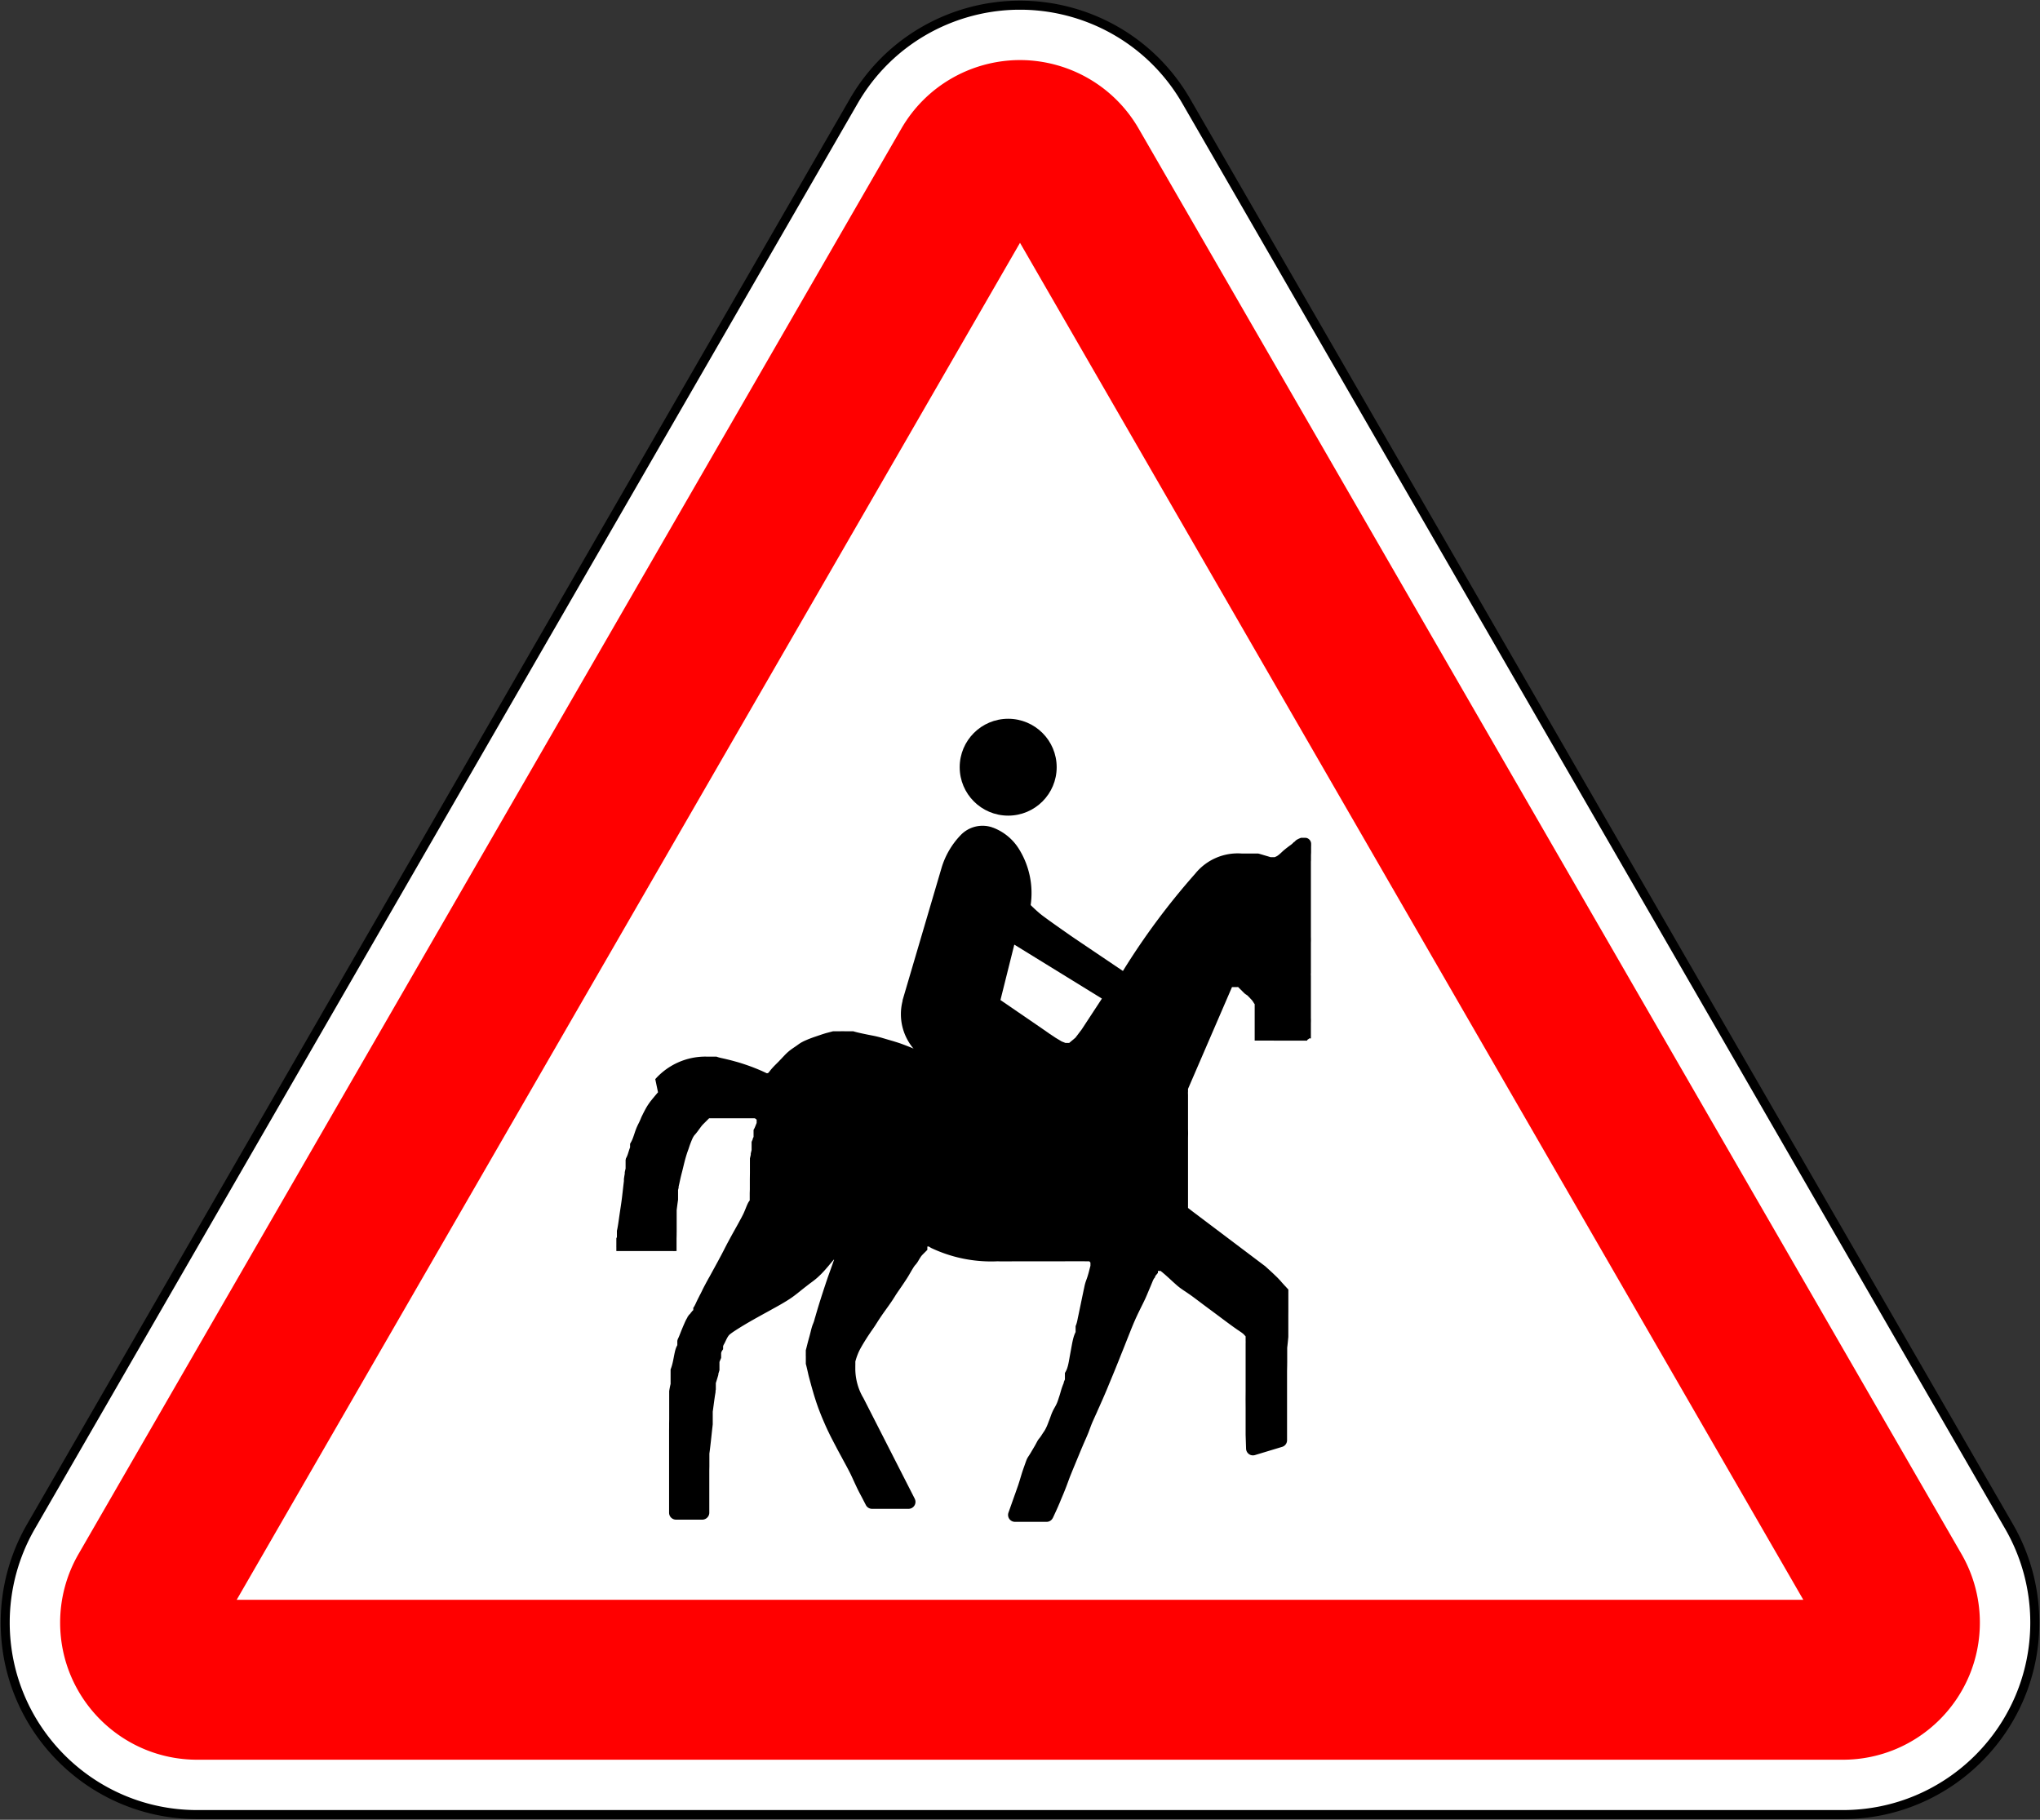 <svg xmlns="http://www.w3.org/2000/svg" width="902.128" height="804.604" version="1.0"><rect width="100%" height="100%" fill="#333333" stroke="none"/><path d="M-3637.111-6417.936c28.668.642 56.305 15.791 71.69 42.439l363.855 630.207a84.87 84.87 0 0 1 11.375 42.439c0 46.888-38.02 84.909-84.909 84.909h-727.71c-46.89 0-84.91-38.021-84.91-84.909a84.87 84.87 0 0 1 11.376-42.439l363.855-630.207c15.385-26.648 43.022-41.796 71.69-42.439.61-.014 3.078-.014 3.688 0z" style="fill:#fff;fill-opacity:1;stroke:#000;stroke-width:4;stroke-miterlimit:4;stroke-dasharray:none;stroke-opacity:1" transform="translate(4090.02 6420.247)"/><path d="M-3640.236-6393.676c-20.476.46-40.23 11.31-51.22 30.345l-363.846 630.192a60.6 60.6 0 0 0-8.125 30.312c0 33.49 27.135 60.626 60.626 60.626h727.693c33.49 0 60.625-27.135 60.625-60.626a60.6 60.6 0 0 0-8.125-30.312l-363.846-630.192c-10.99-19.034-30.743-29.886-51.22-30.345-.43-.01-2.132-.02-2.562 0" style="fill:red;fill-opacity:1;fill-rule:evenodd;stroke:none" transform="translate(4090.02 6420.247)"/><path d="m-3638.955-6312.885-346.4 599.984h692.8z" style="clip-rule:evenodd;fill:#fff;fill-opacity:1;fill-rule:evenodd;stroke:none" transform="translate(4090.02 6420.247)"/><path d="M-3665.625-6081.036c0-11.827 9.6-21.413 21.444-21.413s21.445 9.586 21.445 21.413-9.6 21.415-21.445 21.415c-11.844 0-21.444-9.587-21.444-21.415" style="fill:#000;fill-opacity:1;fill-rule:evenodd;stroke:none;stroke-width:.27;stroke-linecap:butt;stroke-linejoin:bevel;stroke-miterlimit:22.926;stroke-dasharray:none;stroke-opacity:1" transform="translate(4090.02 6420.247)"/><path d="M-3800.249-5943.113a29.72 29.72 0 0 1 22.38-9.968l.174.011h4.497l.347.124.371.124.41.124.47.123.533.124.607.136.681.149.731.173.78.186.818.197.83.21.843.223.83.235.83.223.806.235.78.235.768.248.756.247.743.248.719.247.706.247.681.248.67.247.644.248.619.247.595.235.557.223.533.223.496.21.458.198.434.185.396.186.36.16.334.162.297.124.26.123.223.124.186.124h.669l.124-.124.124-.124.136-.136.137-.16.16-.199.174-.222.198-.248.21-.272.236-.284.26-.298.285-.321.31-.334.322-.347.335-.346.347-.346.347-.347.346-.346.335-.334.322-.322.31-.322.297-.321.297-.31.298-.297.285-.309.285-.31.297-.308.297-.31.298-.321.31-.322.322-.322.334-.321.347-.322.36-.31.371-.321.396-.31.397-.296.409-.297.408-.285.397-.272.384-.26.36-.247.346-.235.31-.223.297-.21.273-.198.272-.198.273-.186.285-.185.285-.186.322-.185.347-.186.372-.198.396-.198.434-.198.458-.198.483-.21.496-.21.532-.21.546-.211.57-.21.57-.21.582-.199.582-.198.582-.198.57-.198.558-.185.545-.186.533-.185.52-.161.495-.161.496-.148.483-.137.483-.123.471-.124.471-.124.471-.123.47-.124.471-.124h3.11l.558-.012h1.115l.532.012h3.63l.397.124.433.124.471.123.496.124.52.124.533.123.557.124.57.124.583.124.594.123.595.124.607.124.62.124.631.123.632.124.644.124.657.136.657.148.669.161.669.173.656.173.645.186.62.186.606.173.57.173.545.16.508.15.483.135.459.137.433.123.422.124.408.124.397.123.396.124.397.124.409.124.408.136.422.136.446.148.458.173.483.174.52.198.533.198.545.21.533.21.52.198.484.198.446.173.396.161.322.124.273.124.223.123.173.124a23.56 23.56 0 0 1-4.889-21.156v-.322l17.196-58.373a35.5 35.5 0 0 1 8.56-14.683 13.375 13.375 0 0 1 13.84-3.372c.199.123.41.136.607.222a23.13 23.13 0 0 1 11.223 9.299 36.86 36.86 0 0 1 5.232 24.712v.148l.124.124.123.124.124.123.124.124.124.124.124.123.124.124.136.124.161.136.161.16.174.174.198.186.21.185.211.198.235.21.236.223.26.223.26.235.273.235.272.235.273.235.272.235.285.223.285.223.298.235.31.235.346.26.384.272.41.309.458.334.508.371.557.409.607.432.657.47.706.508.743.532.793.557.83.581.868.619.892.63.904.632.904.63.892.62.855.605.818.557.756.52.694.47 20.82 14.04a312.3 312.3 0 0 1 31.937-42.985 24.18 24.18 0 0 1 20.518-8.953h7.347l.471.124.446.124.421.123.422.124.408.124.41.124.42.123.422.124.421.124.421.124.409.123.397.124.384.124h1.003l.297.012h.558l.272-.124.273-.124.273-.124.285-.16.285-.198.284-.21.285-.223.273-.235.273-.236.247-.235.236-.21.21-.198.199-.185.173-.174.173-.148.174-.161.16-.136.162-.136.173-.136.174-.149.186-.148.186-.149.198-.16.198-.149.198-.148.198-.149.199-.16.186-.137.185-.136.174-.136.173-.124.174-.123.173-.124.161-.124.161-.123.161-.124.149-.124.136-.124.137-.123.123-.124.124-.124.124-.124.124-.123.124-.124h.124l.124-.124.124-.123.124-.124.123-.124.124-.124.137-.123.173-.124.186-.124.21-.123.224-.124.247-.124.273-.124.285-.123.297-.124.322-.124h.979l.322-.012h.545l.124.012c.706 0 1.37.359 1.84.891a2.7 2.7 0 0 1 .669 1.926v.124l.013.248-.013.247v.26l-.012.26v2.548l-.012.235-.011.235-.012.235v.223l-.012.223v2.276l-.012.198-.013.198-.012.198v33.33l.012.408.013.433v.916l-.013.445-.012.42v13.263l-.011.198-.012.21v.446l.012.248.011.26v18.582l.012.346.013.36v.729l-.013.359-.012.359v6.854h-.743l-.124.123-.124.124-.124.124h-.124l-.124.124-.124.123-.124.124v.124l-.123.124h-14.26l-.558-.012h-8.301v-16.096l-.123-.173-.124-.174-.124-.16-.124-.161v-.149l-.124-.136-.124-.124v-.123l-.124-.124-.124-.124-.124-.123v-.124l-.124-.124-.123-.124-.124-.123-.124-.124-.124-.136-.124-.136-.124-.136-.124-.137-.124-.136-.124-.136-.123-.123-.124-.124-.124-.124-.124-.124-.124-.123-.124-.124-.124-.124-.124-.123h-.124l-.124-.124-.123-.124h-.124l-.124-.124-.124-.123-.124-.124h-.124l-.124-.124-.124-.123-.124-.124-.124-.124-.123-.124-.124-.123-.124-.124-.124-.124-.124-.123-.124-.124-.124-.124-.124-.124-.123-.123-.124-.124-.124-.124-.124-.124-.124-.123-.124-.124-.124-.124-.124-.123-.124-.124-.123-.124-.124-.124-.124-.123h-.372l-.124.01h-2.23l-19.447 45.009v1.2l-.012.198-.012.222v.47l.012.236.012.235v14.982l.012.693.013.68.012.693-.012.68-.013.693-.012.693v29.668l-.012.149.012.136v.989l.124.124 1.655 1.28 32.379 24.413.136.124.137.123.136.124.136.124.136.124.137.123.136.124.136.124.137.123.136.124.136.124.136.123.162.137.16.16.186.161.199.186.21.198.236.21.26.235.26.247.273.26.284.273.285.272.285.272.285.272.273.26.26.26.248.247.235.248.223.235.21.222.199.21.186.199.161.185.161.173.136.161.149.173.149.174.16.185.174.198.198.21.223.248.236.26.248.272.26.272.248.26.235.26.21.235.186.198.161.173.124.136.124.124.124.124v9.952l-.012 1.61v9.398l-.124 1.334-.124 1.244-.124 1.15-.123 1.065v6.619l-.012.532v.557l-.012.58-.012.62-.013.655-.012.706v30.637c0 1.347-.88 2.534-2.173 2.924l-12.02 3.634c-.917.272-1.901.123-2.674-.446a3.08 3.08 0 0 1-1.277-2.385l-.199-6.168v-11.731l-.012-1.94-.013-1.974.013-1.969.012-1.915v-20.71l.012-.743-.012-.618v-1.881l-.123-.148-.124-.136-.124-.136-.124-.136-.124-.137-.124-.136-.124-.136-.148-.136-.162-.136-.185-.148-.199-.149-.21-.16-.223-.161-.248-.161-.248-.174-.26-.185-.273-.186-.285-.185-.297-.198-.322-.223-.347-.247-.384-.272-.434-.297-.483-.347-.545-.396-.595-.433-.656-.482-.706-.52-.756-.557-.793-.594-.818-.606-.842-.63-.855-.644-.867-.643-.867-.644-.88-.655-.867-.644-.88-.643-.855-.643-.855-.631-.842-.631-.818-.62-.805-.605-.78-.582-.756-.569-.731-.544-.707-.52-.669-.482-.644-.446-.607-.42-.582-.396-.545-.371-.533-.347-.508-.346-.496-.347-.495-.346-.483-.359-.484-.383-.483-.396-.483-.42-.483-.434-.496-.445-.495-.446-.496-.457-.495-.458-.496-.458-.508-.458-.483-.433-.47-.42-.447-.396-.409-.36-.371-.308-.322-.273-.26-.222-.224-.173-.173-.136-.136-.124-.124-.124h-.62l-.124-.012-.123.012h-.372v.878l-.124.136-.124.149-.124.148-.124.149-.124.16-.124.15-.123.135-.124.136-.124.124v.124l-.124.123v.372l-.124.123-.124.136-.124.161-.124.173-.123.198-.125.223-.123.248-.124.272-.124.297-.136.334-.149.359-.161.395-.174.409-.173.433-.186.445-.198.458-.198.47-.199.47-.198.458-.186.458-.185.433-.186.433-.174.433-.186.42-.185.42-.186.422-.186.42-.198.409-.199.42-.198.42-.21.421-.211.433-.21.434-.224.445-.223.445-.223.458-.235.47-.235.483-.236.482-.235.483-.236.482-.235.483-.223.482-.223.47-.223.483-.223.482-.223.495-.223.52-.235.532-.248.569-.248.606-.273.644-.272.68-.297.717-.298.755-.31.78-.322.804-.334.841-.347.866-.347.879-.36.903-.359.915-.371.94-.384.953-.384.965-.397.978-.396.99-.397 1.001-.396 1.003-.397.99-.396.977-.384.952-.372.928-.36.879-.346.84-.322.78-.297.73-.285.68-.26.632-.248.593-.236.57-.223.532-.21.507-.199.482-.198.483-.198.482-.198.483-.21.507-.224.532-.248.57-.26.618-.285.668-.31.705-.322.755-.334.767-.347.767-.335.767-.334.755-.322.73-.31.68-.285.643-.272.607-.248.581-.248.544-.235.52-.223.482-.211.47-.198.446-.199.433-.185.42-.186.409-.186.408-.173.409-.174.42-.173.42-.174.446-.173.458-.174.47-.173.47-.186.483-.173.482-.186.483-.186.482-.198.47-.199.483-.198.47-.21.483-.211.494-.223.508-.235.52-.236.544-.247.569-.26.594-.26.618-.274.631-.272.644-.273.655-.272.656-.273.656-.272.668-.273.655-.272.656-.273.668-.273.656-.272.656-.273.668-.272.655-.273.656-.272.656-.273.668-.273.656-.26.655-.26.644-.26.63-.248.632-.235.618-.223.607-.223.593-.21.582-.211.569-.199.544-.198.52-.198.507-.186.483-.186.47-.186.47-.185.458-.186.457-.186.47-.198.47-.211.496-.21.507-.224.52-.223.532-.223.544-.223.544-.223.545-.235.532-.223.532-.223.52-.223.494-.21.482-.211.458-.198.446-.199.42-1.226 2.66a3.06 3.06 0 0 1-2.784 1.786h-13.968a3.07 3.07 0 0 1-2.501-1.293 3.07 3.07 0 0 1-.384-2.789l2.814-7.944s0-.012.012 0l.359-1.027.173-.495.174-.495.173-.494.174-.495.173-.495.174-.483.16-.482.15-.47.148-.458.136-.446.137-.42.124-.42.123-.41.124-.407.124-.409.124-.408.124-.42.136-.434.136-.445.15-.445.148-.47.16-.458.162-.47.16-.458.162-.458.161-.445.149-.433.148-.409.137-.395.136-.372.124-.346.124-.334.124-.31.124-.284.123-.26.124-.235.124-.222.124-.198.124-.198.124-.186.124-.185.124-.186.124-.198.123-.198.124-.198.124-.198.124-.198.124-.21.124-.21.124-.211.124-.21.124-.21.123-.21.124-.211.124-.21.124-.21.124-.211.124-.21.124-.21.124-.211.124-.21.124-.21.123-.211.124-.223.124-.222.124-.235.124-.223.124-.235.124-.235.124-.235.124-.223.123-.223.124-.21.124-.198.124-.173.124-.173.124-.161.124-.149.124-.16.124-.15.124-.16.123-.16.124-.174.124-.186.124-.185.124-.186.124-.198.124-.198.124-.198.124-.185.123-.186.124-.185.124-.186.124-.185.124-.174.124-.185.124-.198.124-.21.124-.21.123-.224.124-.234.124-.248.124-.247.124-.26.124-.272.124-.285.124-.297.124-.31.124-.308.123-.322.124-.322.124-.334.136-.346.137-.347.136-.359.136-.358.137-.36.123-.358.124-.346.124-.347.124-.334.124-.31.124-.308.124-.285.124-.272.124-.272.123-.26.124-.248.124-.235.124-.222.124-.223.124-.223.124-.222.124-.223.124-.223.124-.222.123-.236.124-.247.124-.247.124-.273.124-.284.124-.297.124-.322.124-.346.124-.371.136-.396.136-.433.149-.458.16-.47.15-.482.148-.483.136-.483.137-.457.124-.446.124-.42.123-.396.124-.371.124-.36.124-.346.124-.334.124-.321.124-.31.124-.309.124-.31v-.296l.123-.297.124-.297.124-.297.124-.284v-2.883l.124-.21.124-.21.124-.224.124-.234.124-.248.123-.272.124-.297.124-.347.124-.383.124-.42.124-.47.124-.52.124-.57.123-.63.124-.693.137-.743.136-.78.149-.803.148-.817.15-.804.148-.792.136-.767.136-.717.124-.68.124-.644.124-.606.124-.557.124-.52.124-.482.123-.433.124-.396.124-.359.124-.334.124-.31.124-.284.124-.272.124-.272v-2.586l.124-.31.123-.333.124-.36.124-.407.124-.458.124-.532.124-.606.136-.693.174-.792.186-.878.198-.953.21-1.002.211-1.027.223-1.04.21-1.038.211-1.015.198-.977.199-.928.185-.879.174-.828.161-.78.161-.718.136-.655.124-.594.124-.532.124-.47.124-.42.124-.384.124-.36.124-.346.123-.346.124-.346.124-.36.124-.37.124-.396.124-.409.124-.42.124-.433.124-.458.123-.47.124-.483.124-.482.124-.483.124-.47.124-.445v-1.374l-.124-.21-.124-.16-.148-.124-.186-.124h-1.772l-.52-.012-.57-.012h-6.108l-.966.012-1.029.012h-22.473l-.445.01-.447.014-.47.01h-3.828l-.818-.01-.818-.013a62 62 0 0 1-29.666-5.914l-.186-.123-.21-.124-.21-.124-.2-.124-.173-.123h-.272l-.124-.013-.124.013h-.124v1.484l-.124.124-.124.124-.124.123-.124.124-.123.124-.124.124-.124.123-.124.124-.124.124-.124.124-.124.123-.124.124-.124.124-.123.123-.124.124-.124.124-.124.123-.124.137-.124.136-.124.136-.124.148-.123.161-.125.173-.123.186-.124.185-.124.198-.124.198-.124.198-.124.21-.124.21-.124.211-.123.21-.124.21-.124.199-.124.198-.124.185-.124.174-.124.173-.124.16-.123.161-.124.149-.124.136-.124.136-.124.149-.124.148-.124.16-.124.174-.124.186-.124.185-.136.21-.136.236-.149.235-.16.26-.174.284-.174.297-.186.322-.198.334-.198.346-.21.359-.211.371-.223.371-.223.371-.223.371-.236.372-.247.383-.248.384-.26.396-.273.408-.272.42-.286.421-.297.446-.31.457-.31.458-.31.446-.296.432-.285.421-.273.396-.26.371-.235.334-.211.31-.186.284-.173.26-.161.247-.161.248-.15.235-.148.247-.16.26-.174.272-.186.285-.198.31-.211.333-.235.359-.26.396-.298.433-.322.47-.36.507-.371.532-.396.557-.397.557-.409.569-.396.557-.397.544-.371.532-.36.507-.334.483-.322.47-.298.445-.285.42-.272.41-.248.383-.235.358-.223.347-.21.346-.224.347-.223.346-.235.371-.248.396-.285.42-.31.459-.334.482-.36.52-.384.544-.396.581-.409.607-.421.63-.434.656-.433.68-.434.681-.421.68-.41.669-.395.656-.36.618-.334.582-.298.532-.26.47-.21.42-.186.372-.161.346-.137.31-.123.296-.124.297-.124.31-.124.321-.124.334-.124.347-.124.37-.124.384-.124.409-.124.42-.123.446v1.435l-.012.482v1.794c.124 4.383 1.314 8.67 3.57 12.433l22.71 44.53a3.03 3.03 0 0 1-.124 2.989 3.08 3.08 0 0 1-2.61 1.465h-16.14a3.08 3.08 0 0 1-2.72-1.653l-1.673-3.235-1.177-2.224-.347-.668-.36-.717-.371-.767-.384-.817-.397-.841-.396-.866-.41-.879-.408-.89-.409-.879-.408-.866-.422-.841-.421-.817-.421-.804-.421-.792-.422-.791-.433-.792-.434-.804-.446-.817-.446-.841-.458-.842-.459-.84-.446-.83-.433-.804-.41-.767-.37-.717-.348-.656-.31-.594-.272-.52-.248-.47-.223-.433-.21-.408-.199-.384-.198-.371-.186-.371-.198-.384-.198-.395-.21-.421-.212-.445-.235-.483-.248-.52-.272-.556-.285-.619-.31-.668-.322-.718-.335-.767-.346-.804-.36-.829-.36-.841-.358-.866-.347-.866-.347-.878-.335-.866-.334-.879-.322-.89-.31-.891-.31-.904-.297-.915-.297-.928-.298-.94-.285-.94-.272-.953-.273-.928-.26-.916-.248-.878-.223-.841-.223-.792-.198-.742-.186-.693-.173-.644-.161-.618-.137-.582-.123-.556-.124-.545-.124-.544-.124-.545-.124-.532-.124-.52-.124-.506-.124-.483-.124-.458v-3.291l-.012-.272-.01-.284.01-.31v-1.868l.124-.457.124-.47.124-.496.124-.494.124-.495.124-.495.124-.483.124-.47.123-.458.124-.445.124-.445.124-.446.124-.457.124-.458.124-.47.124-.483.124-.495.124-.495.123-.495.124-.47.124-.457.124-.421.124-.396.124-.346.124-.322.124-.31.124-.309.123-.321.124-.347.124-.396.124-.445.136-.507.174-.57.186-.63.198-.693.223-.755.235-.792.248-.853.273-.891.285-.928.297-.965.31-.977.31-.978.309-.977.31-.953.297-.915.285-.879.273-.829.26-.779.248-.742.235-.73.248-.718.248-.73.247-.742.273-.767.285-.804.297-.83.297-.828.298-.804.273-.78.26-.717.223-.644.198-.544.149-.445.123-.347.124-.247v-.297l-.124.124-.123.123-.124.136-.137.161-.173.198-.198.235-.223.272-.26.31-.298.346-.322.384-.347.42-.372.433-.396.458-.396.458-.41.47-.408.458-.421.458-.41.433-.408.42-.409.408-.409.396-.396.372-.397.37-.384.347-.384.322-.371.309-.372.297-.372.284-.371.285-.384.285-.397.296-.409.298-.421.321-.434.334-.446.347-.458.358-.47.359-.472.371-.47.372-.471.37-.471.384-.458.371-.471.371-.459.372-.47.37-.471.36-.471.358-.483.359-.483.347-.496.346-.508.346-.52.334-.52.334-.533.334-.533.322-.558.334-.557.334-.57.334-.607.347-.632.359-.681.383-.731.408-.793.433-.867.483-.93.52-.99.544-1.041.569-1.053.581-1.054.582-1.04.581-1.004.557-.941.532-.88.495-.805.47-.756.433-.694.408-.644.384-.595.359-.557.334-.52.321-.484.297-.458.285-.434.272-.409.26-.384.247-.359.235-.334.223-.323.21-.31.21-.284.199-.273.185-.248.186-.235.173-.223.16-.198.174-.186.16-.174.174-.148.173-.136.173-.124.186-.124.186-.124.198-.124.21-.124.223-.124.235-.124.247-.124.26-.124.26-.123.26-.124.26-.124.26-.124.247-.124.247-.124.235-.124.223-.124.21-.124.198v.198l-.123.186v1.372l-.124.174-.124.186-.124.185-.124.198-.124.21-.124.21v.224l-.124.222v2.252l-.124.272-.123.285-.124.297-.124.297-.124.309-.124.31v3.649l-.124.396-.124.408-.124.408-.124.408v.421l-.124.408-.123.421-.124.408-.124.409-.124.408-.124.408-.124.396-.124.396-.124.384v2.845l-.123.557v.63l-.124.706-.124.767-.124.829-.124.866-.124.903-.124.928-.124.928-.124.915-.124.904-.124.89v5.617l-.123 1.064-.124 1.101-.124 1.126-.124 1.15-.124 1.151-.124 1.138-.124 1.126-.124 1.09-.124 1.063-.123 1.015-.124.965-.124.915v5.605l-.012.581-.012.606-.011.644v18.701c0 .817-.322 1.586-.905 2.161a3.08 3.08 0 0 1-2.164.904h-11.633a3.065 3.065 0 0 1-3.064-3.044v-36.446l.012-1.2v-1.82l.012-.704.012-.656.01-.643v-12.335l.124-.767.124-.68.124-.62.124-.568.124-.52v-6.421l.124-.322.124-.346.124-.359.124-.396.123-.42.124-.458.124-.495.124-.532.124-.582.124-.618.124-.631.124-.643.124-.631.123-.607.125-.569.123-.532.124-.47.124-.408.124-.371.124-.322.124-.284.124-.26.123-.248.124-.235v-2.004l.124-.235v-.248l.124-.247.124-.26.124-.272.124-.272.124-.285.124-.297.124-.31.123-.308.124-.31.124-.309.124-.322.124-.321.124-.31.124-.309.124-.297.124-.297.123-.297.124-.296.124-.297.124-.297.124-.285.124-.284.124-.285.124-.285.124-.284.123-.285.124-.272.124-.26.124-.26.124-.247.124-.235.124-.223.124-.21.124-.21.124-.186v-.186l.123-.173.124-.16.124-.15.124-.135v-.136l.124-.136.124-.124.124-.124.124-.123.124-.124.123-.124.124-.124v-.123l.124-.124.124-.124.124-.123.124-.124v-.124l.124-.124.124-.123.124-.124.123-.124.124-.123.124-.124v-1.002l.124-.161.124-.173.124-.198.124-.21.124-.236.124-.235.124-.247.123-.26.124-.26.124-.272.124-.272.136-.285.137-.284.136-.285.136-.272.136-.272.137-.272.136-.273.136-.26.137-.272.136-.272.136-.272.149-.285.16-.284.15-.31.16-.309.162-.334.173-.346.174-.371.185-.384.199-.396.21-.408.223-.433.236-.445.247-.458.248-.47.248-.47.26-.47.26-.47.248-.458.248-.446.248-.433.235-.42.235-.433.248-.446.26-.482.286-.52.31-.57.346-.63.384-.693.409-.755.434-.804.458-.829.458-.841.446-.841.446-.83.434-.803.396-.767.385-.73.359-.706.347-.68.334-.656.335-.643.322-.631.334-.619.335-.618.334-.631.347-.631.347-.643.36-.656.371-.68.397-.706.409-.73.42-.754.434-.78.434-.78.421-.766.409-.743.384-.717.36-.656.321-.594.273-.532.235-.458.199-.395.173-.36.149-.321.124-.297.124-.284.123-.285.124-.297.124-.297.124-.31.124-.308.124-.31.124-.31.124-.296.124-.297.123-.284.124-.273.124-.26.124-.247.124-.223.124-.21.124-.198.124-.173.124-.161.124-.136v-3.303l.012-.359.013-.396.012-.433.012-.483v-4.429l.012-.928.012-.94.012-.928v-6.408l.124-.532.123-.532.124-.545v-.544l.124-.532.124-.52.124-.507v-3.588l.124-.31.124-.284.124-.284.124-.272v-.26l.123-.272.124-.26.124-.272v-3.13l.124-.198.124-.21.124-.248.124-.26.124-.284.124-.297.124-.31.123-.31.124-.308.124-.31.124-.31v-.58l.013-.273v-.47l-.124-.198-.124-.16-.173-.124-.21-.124-.249-.124h-13.368l-.743-.012h-1.462l-.669.012h-3.915l-.124.124-.124.124-.124.123-.124.124-.123.124-.124.124-.124.123-.124.124-.124.124-.124.124-.124.123-.124.124-.123.124-.124.123-.124.124-.124.124-.124.124-.124.123-.124.124-.124.124-.124.124-.124.123-.123.136-.124.136-.124.136-.124.149-.124.16-.124.162-.124.16-.124.161-.124.173-.124.174-.123.16-.124.161-.124.174-.124.173-.124.173-.124.16-.124.174-.124.173-.123.161-.124.16-.124.162-.124.16-.124.161-.124.149-.124.148-.124.161-.124.136-.123.136-.124.136-.124.149-.124.148-.124.174-.124.185-.124.198-.124.21-.124.235-.124.248-.123.272-.124.285-.124.296-.124.298-.124.309-.124.31-.124.32-.124.322-.124.334-.123.347-.124.359-.124.37-.124.384-.136.409-.15.42-.16.433-.161.458-.174.483-.16.507-.174.544-.174.57-.173.593-.173.619-.174.63-.161.644-.161.63-.149.62-.148.606-.137.569-.136.544-.124.52-.124.495-.124.482-.124.47-.124.483-.123.495-.124.507-.124.532-.124.557-.124.557-.124.569-.124.569-.124.556-.124.557-.123.532v.507l-.124.495-.124.495v4.318l-.124.829-.124.89-.124.929-.124.965-.124 1.002v9.625l-.012.68v.607l-.012.544-.013.495-.012.458v5.666h-.743l-.161.012h-.409l-.26-.012h-25.051v-1.695l-.011-.408.01-.433v-3.068l.125-.297.124-.285v-2.808l.124-.532.124-.607.124-.68.123-.742.124-.792.124-.841.124-.854.124-.878.124-.867.124-.853.124-.841.123-.817.124-.817.124-.828.124-.842.124-.866.124-.915.124-.965.124-1.027.124-1.064.123-1.09.124-1.1.124-1.076.124-1.052.124-1.002v-.928l.124-.854.124-.767.124-.705v-.643l.124-.594.124-.545.124-.507v-3.922l.123-.26v-.247l.124-.235.124-.235.124-.247.124-.273.124-.297.124-.321.124-.359.123-.371.124-.396.124-.396.124-.396.124-.383.124-.36.124-.345.124-.31v-1.571l.124-.223.123-.223.124-.222.124-.223.124-.235.124-.247.124-.26.124-.285.124-.297.124-.321.123-.334.124-.347.124-.358.124-.36.124-.37.124-.372.124-.371.124-.371.124-.359.136-.371.136-.346.137-.347.136-.334.136-.321.136-.297.137-.297.136-.285.136-.272.136-.272.137-.272.136-.273.136-.284.137-.297.136-.297.136-.31.137-.309.123-.309.124-.297.124-.284.124-.273.124-.26.124-.247.124-.247.124-.248.124-.26.136-.272.148-.284.162-.322.185-.346.198-.372.211-.395.236-.421.247-.433.273-.445.285-.458.31-.458.322-.458.322-.457.347-.446.347-.433.347-.433.346-.42.335-.396.31-.384.31-.359.284-.346.273-.322.26-.31.26-.296.248-.285-.124.124z" style="fill:#000;fill-opacity:1;fill-rule:evenodd;stroke:none" transform="translate(4090.02 6420.247)"/><path d="M-3617.205-5959.127h-1.66l-1.664-.655-2.77-1.663-2.489-1.657-3.324-2.322-18.488-12.666 6.123-24.504 38.744 23.868-8.937 13.634-2.766 3.647-2.769 2.324z" style="fill:#fff;fill-opacity:1;fill-rule:evenodd;stroke:none;stroke-width:.27;stroke-linecap:butt;stroke-linejoin:bevel;stroke-miterlimit:22.926;stroke-dasharray:none;stroke-opacity:1" transform="translate(4090.02 6420.247)"/></svg>